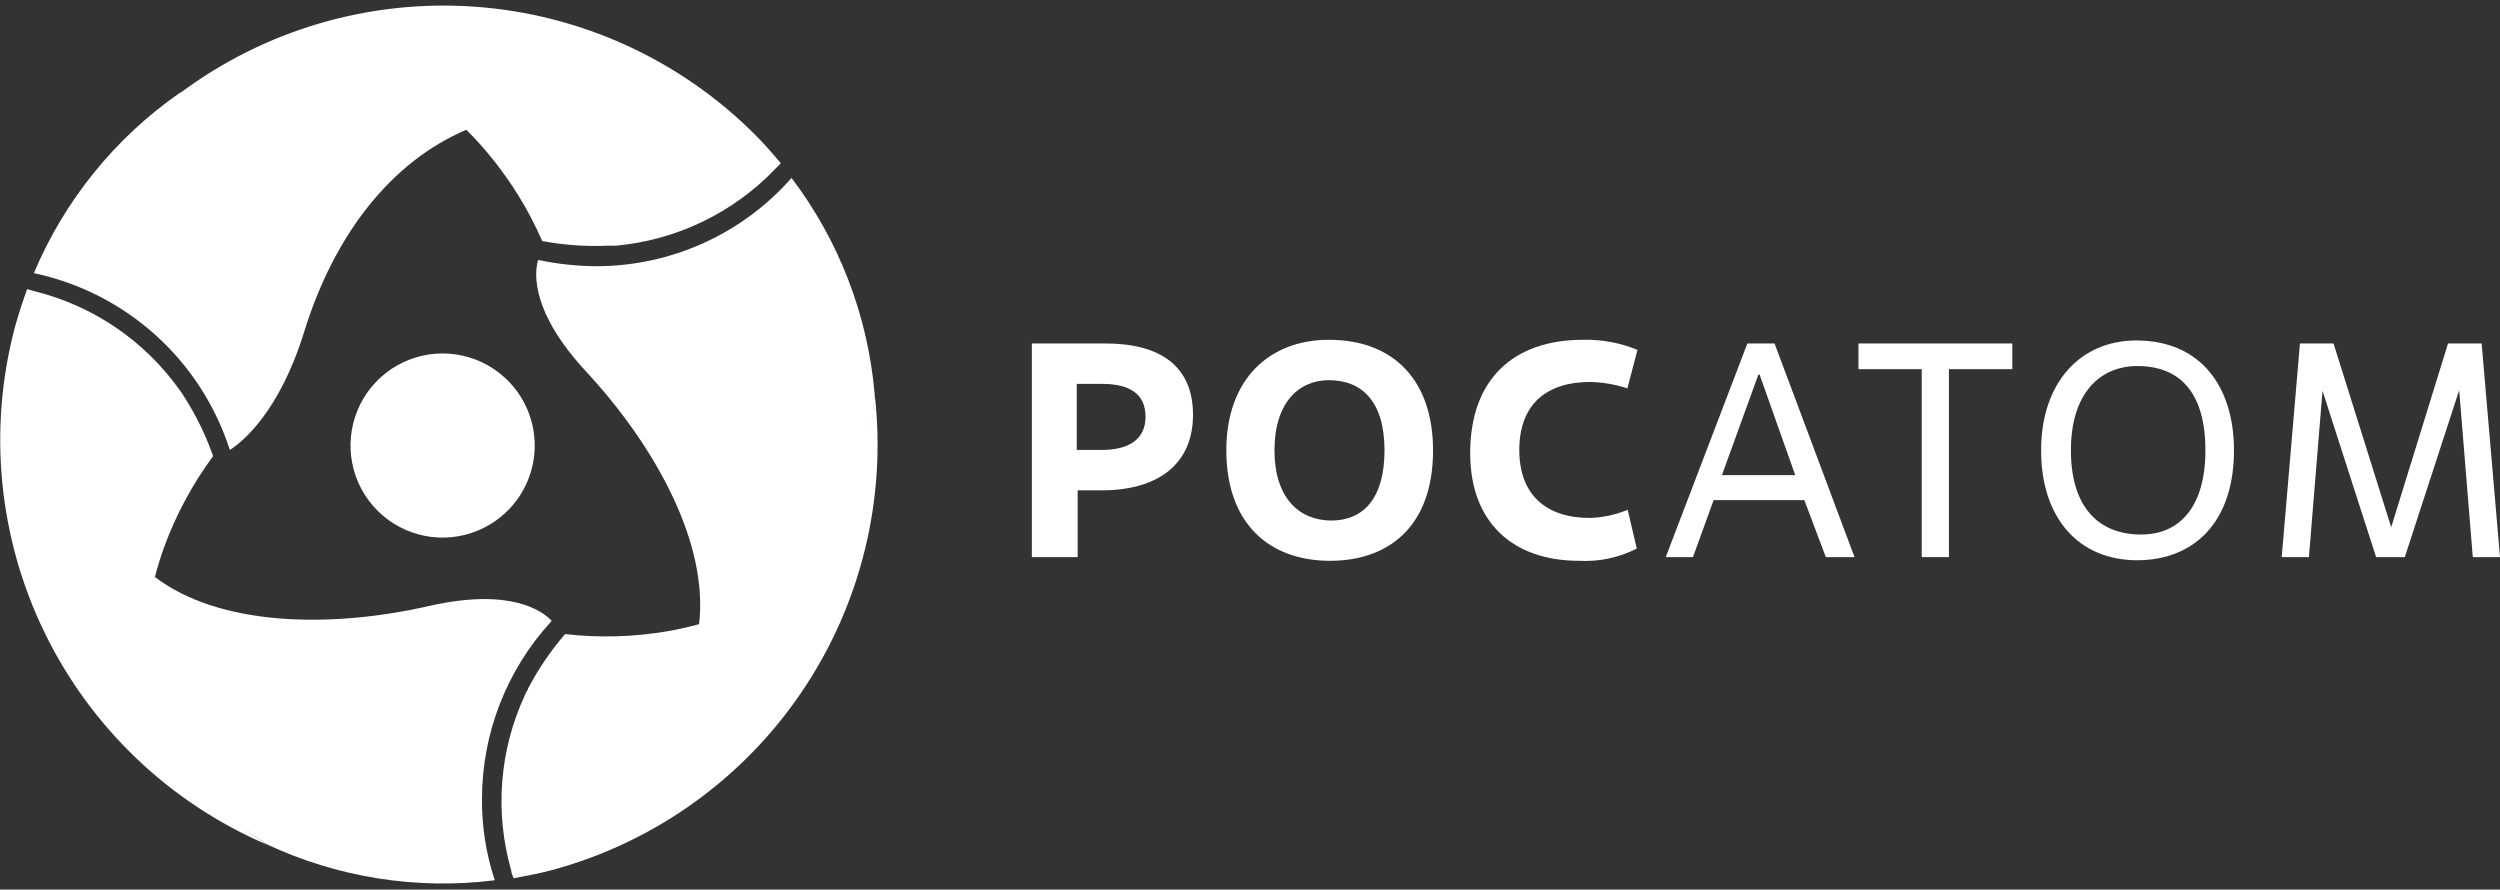 <?xml version="1.0" encoding="UTF-8"?> <svg xmlns="http://www.w3.org/2000/svg" width="163" height="58" viewBox="0 0 163 58" fill="none"><rect x="0" y="0" width="163" height="58" fill="#333333" stroke="none"/><g clip-path="url(#clip0_4244_181)"><path d="M33.306 33.079C32.509 33.959 31.469 34.582 30.318 34.871C29.167 35.16 27.956 35.101 26.838 34.702C25.72 34.303 24.746 33.581 24.038 32.629C23.33 31.676 22.921 30.535 22.861 29.349C22.802 28.164 23.095 26.987 23.704 25.968C24.313 24.95 25.21 24.134 26.282 23.625C27.355 23.116 28.553 22.936 29.728 23.109C30.902 23.281 31.999 23.797 32.88 24.593C33.467 25.121 33.943 25.76 34.282 26.473C34.622 27.186 34.816 27.959 34.856 28.747C34.896 29.536 34.779 30.325 34.513 31.068C34.247 31.811 33.837 32.495 33.306 33.079Z" fill="url(#paint0_radial_4244_181)"></path><path d="M30.424 8.481C30.92 8.977 31.39 9.483 31.807 9.988C33.257 11.718 34.452 13.647 35.354 15.716C36.777 15.982 38.226 16.083 39.672 16.018H39.93H40.16C44.111 15.657 47.799 13.881 50.544 11.017L50.907 10.644C50.358 9.988 49.799 9.35 49.187 8.738C44.303 3.871 37.832 0.925 30.954 0.436C24.077 -0.052 17.254 1.95 11.731 6.078C20.51 1.804 26.602 4.748 30.424 8.481Z" fill="url(#paint1_linear_4244_181)"></path><path d="M10.1 37.619C10.278 36.936 10.482 36.28 10.703 35.668C11.481 33.55 12.556 31.552 13.896 29.736C13.416 28.372 12.779 27.069 11.998 25.852L11.856 25.63L11.723 25.444C9.448 22.235 6.097 19.947 2.279 18.997L1.774 18.847C1.481 19.645 1.215 20.452 0.985 21.285C-0.792 27.946 -0.113 35.023 2.897 41.224C5.907 47.426 11.048 52.337 17.381 55.061C9.267 49.563 8.761 42.789 10.1 37.619Z" fill="url(#paint2_linear_4244_181)"></path><path d="M45.578 40.696C44.895 40.882 44.221 41.033 43.574 41.148C41.351 41.533 39.085 41.599 36.843 41.343C35.906 42.429 35.096 43.619 34.432 44.89C34.432 44.97 34.352 45.041 34.316 45.121C34.28 45.19 34.248 45.261 34.219 45.334C32.56 48.91 32.245 52.965 33.332 56.755C33.332 56.923 33.43 57.092 33.483 57.26C34.316 57.109 35.159 56.95 35.992 56.728C42.637 54.93 48.415 50.806 52.275 45.107C56.136 39.408 57.821 32.512 57.026 25.675C56.316 35.455 50.703 39.268 45.578 40.696Z" fill="url(#paint3_linear_4244_181)"></path><path d="M11.687 6.078C7.483 9.015 4.197 13.082 2.208 17.809C5.165 18.434 7.904 19.829 10.149 21.853C12.393 23.878 14.061 26.459 14.986 29.337C15.775 28.831 18.205 26.907 19.836 21.622C21.814 15.229 25.556 10.511 30.424 8.454C30.424 8.481 24.261 -0.289 11.687 6.078Z" fill="url(#paint4_linear_4244_181)"></path><path d="M31.426 52.108C31.423 47.824 33.027 43.695 35.922 40.536L35.966 40.474C35.372 39.845 33.306 38.302 27.986 39.508C21.504 40.989 14.303 40.82 10.1 37.619C10.1 37.619 5.578 47.373 17.38 55.043C22.019 57.216 27.178 58.031 32.26 57.393C31.694 55.689 31.412 53.904 31.426 52.108Z" fill="url(#paint5_linear_4244_181)"></path><path d="M51.608 11.602C50.02 13.407 48.067 14.853 45.878 15.845C43.688 16.837 41.313 17.353 38.91 17.357C37.643 17.353 36.38 17.219 35.141 16.958H35.079C34.831 17.845 34.636 20.372 38.227 24.238C42.776 29.151 46.208 35.464 45.578 40.705C45.578 40.705 56.219 39.756 57.026 25.684C56.586 20.572 54.708 15.69 51.608 11.602Z" fill="url(#paint6_linear_4244_181)"></path><path d="M70.265 36.324H67.276V22.394H72.074C75.621 22.394 77.784 23.848 77.784 27.049C77.784 30.25 75.514 31.971 71.825 31.971H70.265V36.324ZM70.203 29.337H71.825C73.599 29.337 74.689 28.645 74.689 27.173C74.689 25.701 73.688 25.027 71.825 25.027H70.203V29.337Z" fill="white"></path><path d="M79.957 29.363C79.957 24.681 82.803 22.154 86.643 22.154C90.944 22.154 93.435 24.885 93.435 29.363C93.435 34.32 90.545 36.564 86.723 36.564C82.688 36.564 79.957 34.072 79.957 29.363ZM90.27 29.363C90.27 26.198 88.816 24.788 86.643 24.788C84.674 24.788 83.096 26.26 83.096 29.363C83.096 32.467 84.71 33.939 86.803 33.939C88.895 33.939 90.27 32.485 90.27 29.363Z" fill="white"></path><path d="M106.719 35.766C105.555 36.36 104.255 36.636 102.95 36.564C98.694 36.564 95.856 34.116 95.856 29.541C95.856 24.744 98.659 22.154 103.216 22.154C104.431 22.126 105.639 22.35 106.763 22.811L106.107 25.32C105.322 25.064 104.503 24.924 103.677 24.903C100.929 24.903 99.058 26.278 99.058 29.337C99.058 32.281 100.831 33.771 103.66 33.771C104.507 33.743 105.342 33.563 106.125 33.239L106.719 35.766Z" fill="white"></path><path d="M117.643 32.609H111.729L110.381 36.324H108.607L113.928 22.394H115.701L120.915 36.324H119.044L117.643 32.609ZM112.27 30.977H117.049L114.726 24.424H114.646L112.27 30.977Z" fill="white"></path><path d="M127.07 36.324H125.296V24.07H121.173V22.394H131.202V24.07H127.07V36.324Z" fill="white"></path><path d="M133.081 29.364C133.081 24.93 135.653 22.199 139.288 22.199C143.429 22.199 145.655 25.143 145.655 29.364C145.655 34.099 142.995 36.528 139.35 36.528C135.528 36.528 133.081 33.779 133.081 29.364ZM143.793 29.364C143.793 25.542 142.081 23.866 139.359 23.866C136.912 23.866 135.023 25.639 135.023 29.364C135.023 33.088 136.85 34.852 139.599 34.852C142.179 34.852 143.793 32.964 143.793 29.364Z" fill="white"></path><path d="M163 36.324H161.226L160.339 25.444L156.793 36.324H154.922L151.428 25.48L150.541 36.324H148.768L149.956 22.394H152.146L155.906 34.374L159.612 22.394H161.803L163 36.324Z" fill="white"></path></g><defs><radialGradient id="paint0_radial_4244_181" cx="0" cy="0" r="1" gradientUnits="userSpaceOnUse" gradientTransform="translate(26.982 24.812) scale(8.431)"><stop stop-color="white"></stop><stop offset="1" stop-color="white"></stop></radialGradient><linearGradient id="paint1_linear_4244_181" x1="20.634" y1="2.307" x2="45.865" y2="12.464" gradientUnits="userSpaceOnUse"><stop stop-color="white"></stop><stop offset="1" stop-color="white"></stop></linearGradient><linearGradient id="paint2_linear_4244_181" x1="9.669" y1="49.216" x2="5.859" y2="22.289" gradientUnits="userSpaceOnUse"><stop stop-color="white"></stop><stop offset="1" stop-color="white"></stop></linearGradient><linearGradient id="paint3_linear_4244_181" x1="55.842" y1="35.282" x2="34.429" y2="52.054" gradientUnits="userSpaceOnUse"><stop stop-color="white"></stop><stop offset="1" stop-color="white"></stop></linearGradient><linearGradient id="paint4_linear_4244_181" x1="10.534" y1="21.613" x2="21.876" y2="4.207" gradientUnits="userSpaceOnUse"><stop stop-color="white"></stop><stop offset="1" stop-color="white"></stop></linearGradient><linearGradient id="paint5_linear_4244_181" x1="31.994" y1="46.424" x2="11.652" y2="48.499" gradientUnits="userSpaceOnUse"><stop stop-color="white"></stop><stop offset="1" stop-color="white"></stop></linearGradient><linearGradient id="paint6_linear_4244_181" x1="45.09" y1="17.002" x2="49.231" y2="37.938" gradientUnits="userSpaceOnUse"><stop stop-color="white"></stop><stop offset="1" stop-color="white"></stop></linearGradient><clipPath id="clip0_4244_181"><rect width="163" height="57.248" fill="white" transform="translate(0 0.376)"></rect></clipPath></defs></svg> 